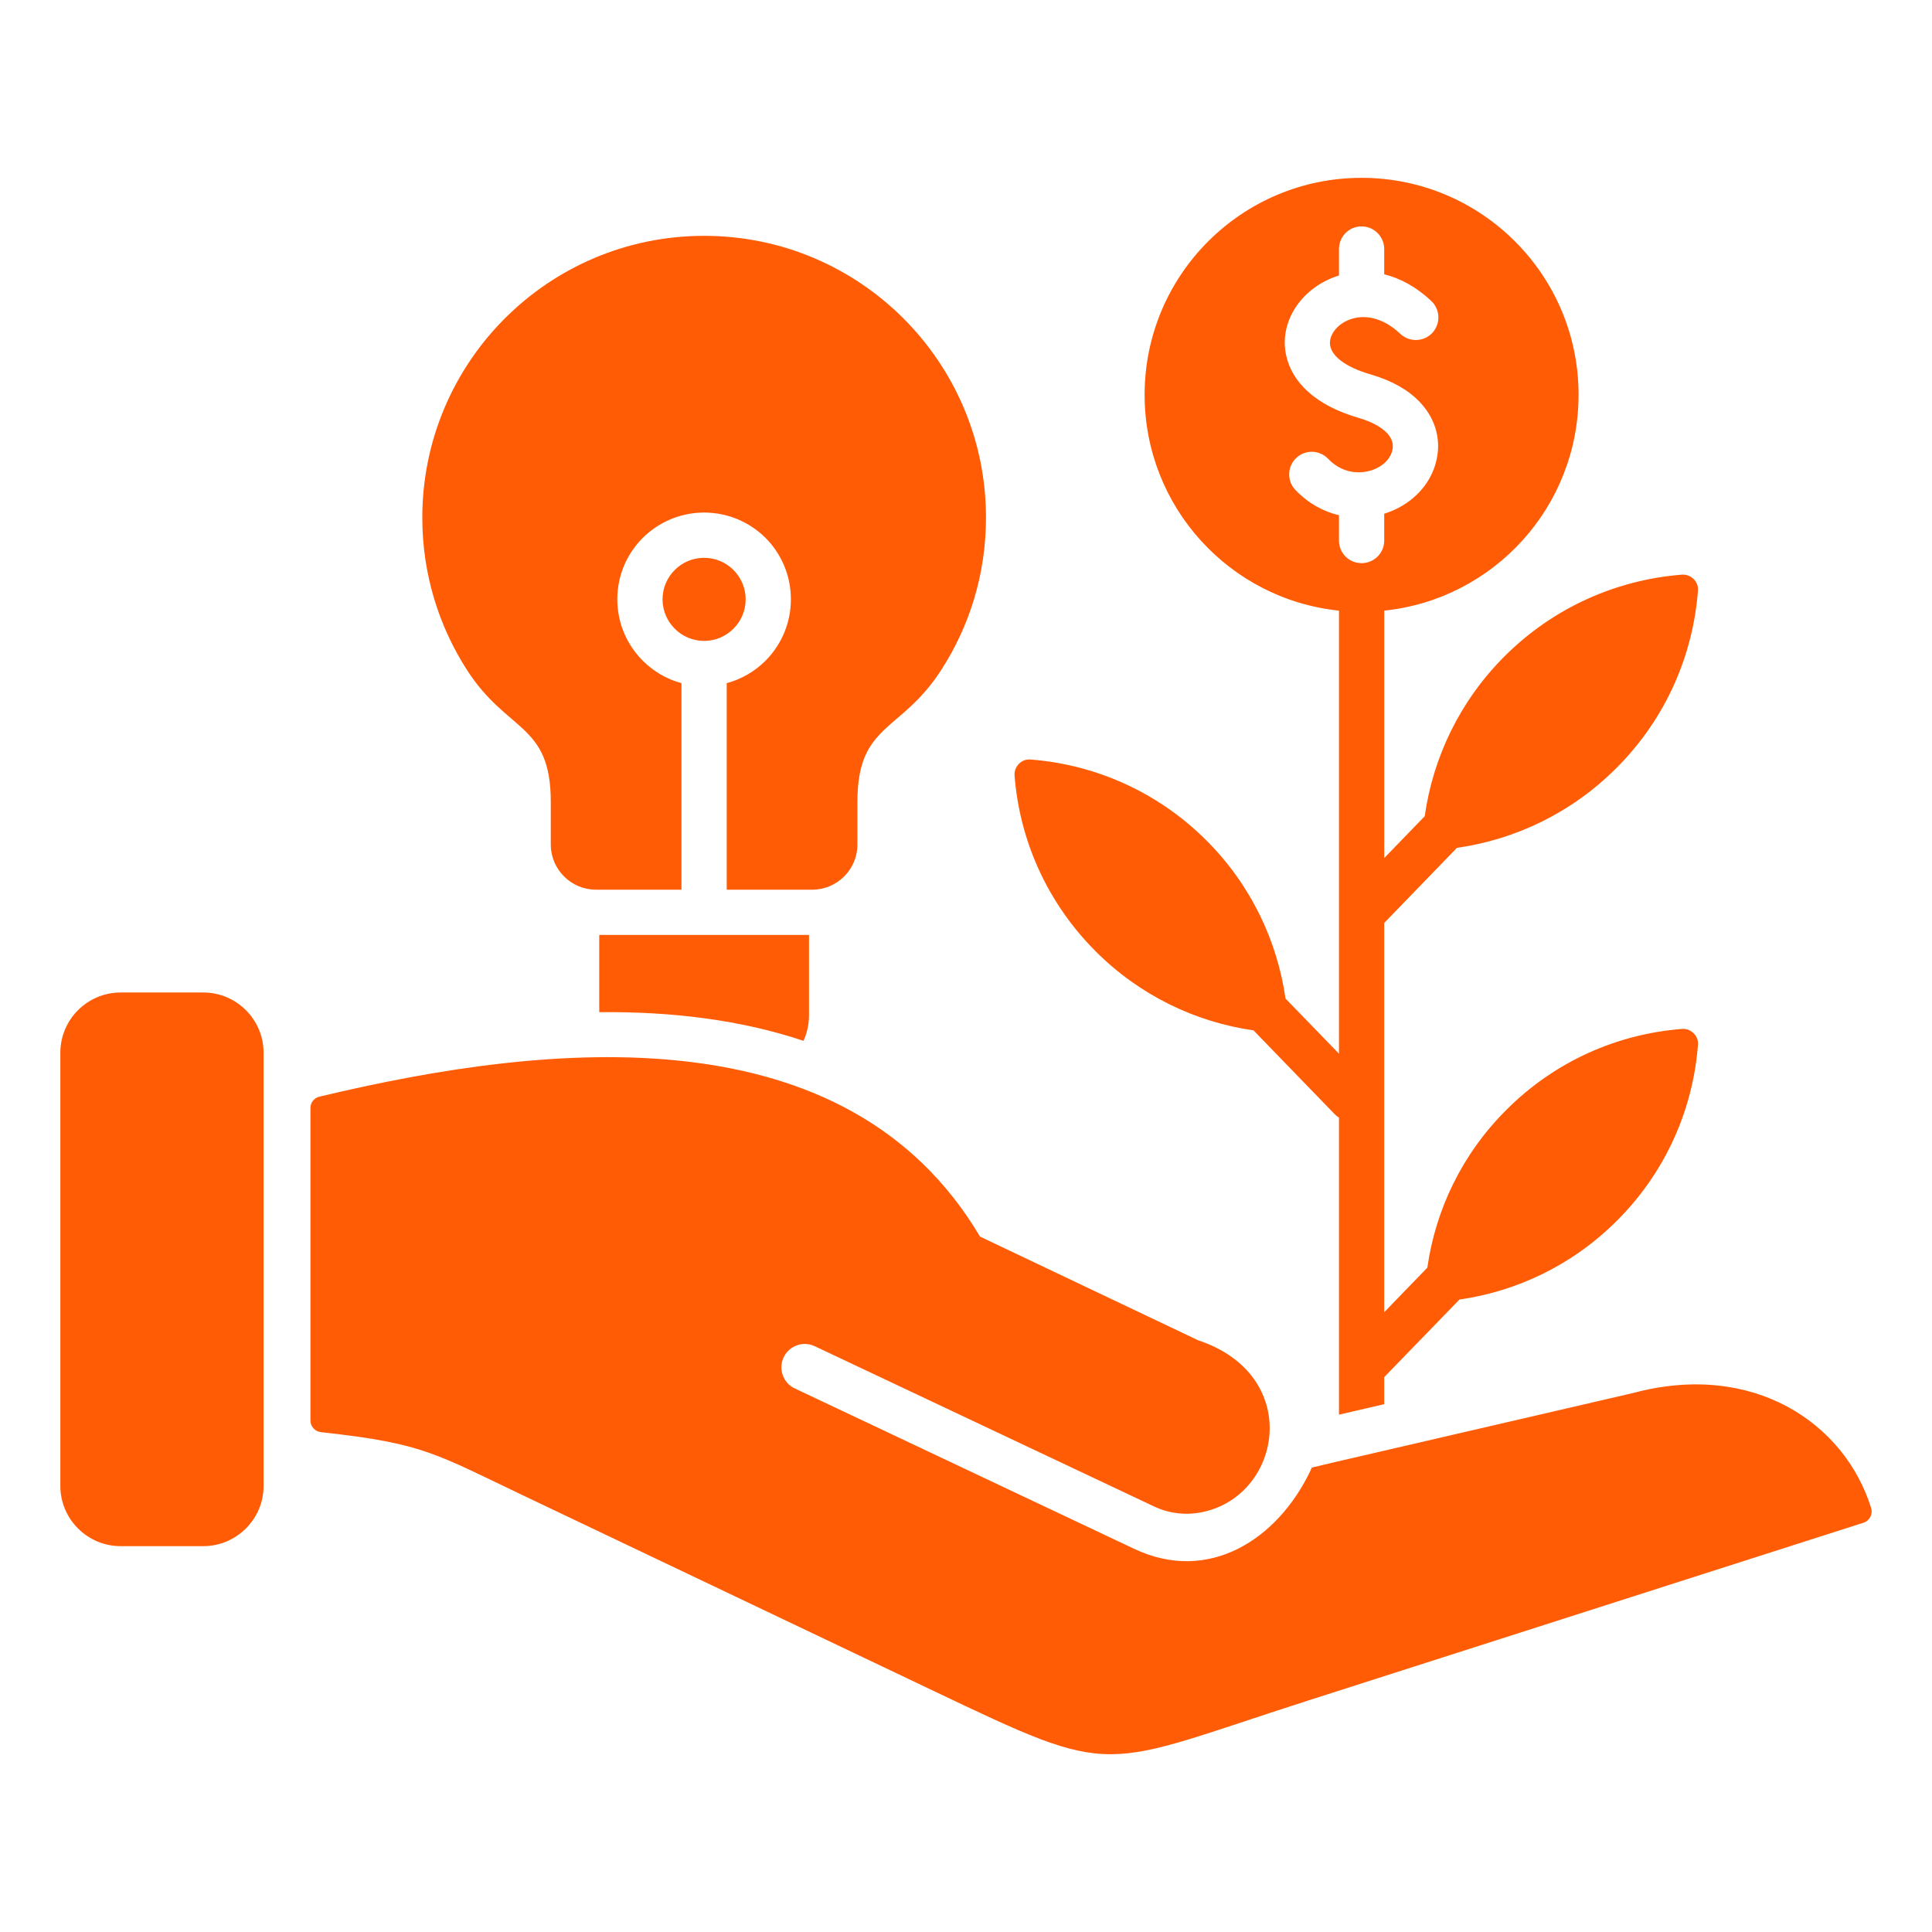 <svg width="60" height="60" viewBox="0 0 60 60" fill="none" xmlns="http://www.w3.org/2000/svg">
<path fill-rule="evenodd" clip-rule="evenodd" d="M22.778 19.525C22.546 19.758 22.224 19.904 21.868 19.904C21.509 19.904 21.187 19.758 20.955 19.525C20.722 19.293 20.576 18.971 20.576 18.612C20.576 18.256 20.722 17.934 20.955 17.701C21.187 17.469 21.509 17.323 21.868 17.323C22.224 17.323 22.546 17.469 22.778 17.701C23.011 17.934 23.157 18.256 23.157 18.612C23.157 18.971 23.011 19.293 22.778 19.525ZM17.105 24.9V26.229C17.105 26.999 17.736 27.63 18.506 27.63H21.164V21.216C20.702 21.093 20.29 20.847 19.961 20.518C19.473 20.03 19.171 19.356 19.171 18.612C19.171 17.867 19.473 17.193 19.961 16.705C20.45 16.22 21.124 15.918 21.868 15.918C22.612 15.918 23.287 16.22 23.775 16.705C24.26 17.193 24.562 17.868 24.562 18.612C24.562 19.356 24.26 20.03 23.775 20.518C23.446 20.847 23.031 21.093 22.569 21.216V27.63H25.227C25.997 27.63 26.628 26.999 26.628 26.229V24.9C26.628 22.455 27.97 22.761 29.226 20.814C30.11 19.449 30.621 17.824 30.621 16.077C30.621 11.244 26.701 7.324 21.868 7.324C17.035 7.324 13.115 11.244 13.115 16.077C13.115 17.824 13.627 19.449 14.507 20.814C15.763 22.761 17.105 22.455 17.105 24.9ZM18.61 31.434C20.808 31.411 22.971 31.66 24.954 32.324C25.064 32.082 25.124 31.813 25.124 31.534V29.036H18.61V31.434L18.61 31.434ZM34.026 29.544C32.505 28.022 31.664 26.079 31.508 24.089C31.498 23.95 31.545 23.824 31.644 23.721C31.744 23.621 31.87 23.575 32.013 23.588C34.003 23.744 35.946 24.581 37.468 26.102C38.849 27.484 39.665 29.215 39.923 31.012L41.583 32.723V18.964C38.192 18.613 35.547 15.747 35.547 12.26C35.547 8.54 38.564 5.523 42.284 5.523C46.005 5.523 49.024 8.54 49.024 12.26C49.024 15.746 46.381 18.612 42.989 18.964V26.647L44.246 25.348C44.502 23.533 45.327 21.781 46.722 20.385C48.257 18.851 50.224 18.004 52.23 17.847C52.369 17.837 52.496 17.884 52.599 17.984C52.698 18.083 52.745 18.209 52.731 18.352C52.575 20.359 51.732 22.322 50.194 23.857C48.801 25.249 47.056 26.073 45.246 26.331L42.988 28.663V40.752L44.327 39.369C44.583 37.575 45.398 35.847 46.779 34.47C48.297 32.949 50.24 32.111 52.23 31.955C52.369 31.942 52.496 31.989 52.599 32.092C52.698 32.191 52.745 32.317 52.731 32.46C52.575 34.447 51.738 36.39 50.217 37.908C48.84 39.287 47.114 40.102 45.324 40.359L42.988 42.768V43.608L41.583 43.934V34.709C41.533 34.679 41.49 34.643 41.447 34.599L38.929 31.999C37.135 31.742 35.407 30.924 34.026 29.544L34.026 29.544ZM40.231 15.217C40.63 15.635 41.102 15.888 41.583 16.001V16.788C41.583 17.176 41.896 17.489 42.284 17.489C42.673 17.489 42.988 17.176 42.988 16.788V15.954C43.015 15.944 43.041 15.937 43.065 15.928C43.41 15.811 43.729 15.622 43.985 15.376C44.36 15.021 44.609 14.549 44.656 14.001C44.696 13.476 44.526 12.938 44.081 12.473C43.749 12.127 43.254 11.828 42.57 11.629C41.759 11.393 41.387 11.064 41.314 10.755C41.281 10.612 41.318 10.46 41.404 10.323C41.51 10.154 41.686 10.011 41.905 9.928C42.337 9.759 42.925 9.835 43.487 10.367C43.766 10.632 44.211 10.622 44.477 10.343C44.745 10.061 44.732 9.616 44.453 9.35C43.978 8.902 43.477 8.639 42.988 8.52V7.736C42.988 7.347 42.673 7.031 42.284 7.031C41.895 7.031 41.583 7.347 41.583 7.736V8.556C41.52 8.576 41.46 8.596 41.401 8.619C40.899 8.815 40.487 9.154 40.221 9.569C39.939 10.014 39.823 10.546 39.952 11.077C40.135 11.841 40.803 12.572 42.181 12.974C42.61 13.1 42.895 13.263 43.072 13.446C43.211 13.592 43.264 13.748 43.254 13.891C43.241 14.074 43.151 14.233 43.018 14.359C42.909 14.466 42.769 14.546 42.616 14.599C42.454 14.655 42.274 14.678 42.095 14.665C41.799 14.642 41.497 14.512 41.248 14.25C40.979 13.967 40.537 13.957 40.255 14.223C39.975 14.489 39.962 14.934 40.231 15.217ZM58.11 46.834C57.289 44.193 54.446 42.26 50.709 43.263L41.547 45.386L40.736 45.578C40.726 45.605 40.716 45.635 40.703 45.661C39.683 47.811 37.537 49.196 35.222 48.1L24.685 43.12C24.32 42.951 24.167 42.516 24.336 42.154C24.509 41.791 24.941 41.635 25.303 41.808L35.84 46.784C36.341 47.023 36.896 47.066 37.411 46.944C39.829 46.376 40.441 42.695 37.205 41.622C37.205 41.622 34.95 40.549 30.435 38.403C26.306 31.441 17.168 32.321 9.92 34.058C9.753 34.098 9.641 34.241 9.641 34.41V44.113C9.641 44.3 9.78 44.456 9.963 44.475L10.126 44.495C13.138 44.831 13.53 45.147 16.261 46.449C22.184 49.269 25.994 51.083 28.941 52.488C34.77 55.265 34.043 54.919 40.683 52.793C50.755 49.568 56.485 47.731 57.874 47.289C58.063 47.226 58.169 47.023 58.11 46.834L58.11 46.834ZM6.315 30.823H3.744C2.714 30.823 1.874 31.663 1.874 32.693V46.147C1.874 47.176 2.714 48.017 3.744 48.017H6.315C7.345 48.017 8.186 47.176 8.186 46.147V32.693C8.186 31.663 7.345 30.823 6.315 30.823Z" fill="#FF5C05"/>
</svg>

